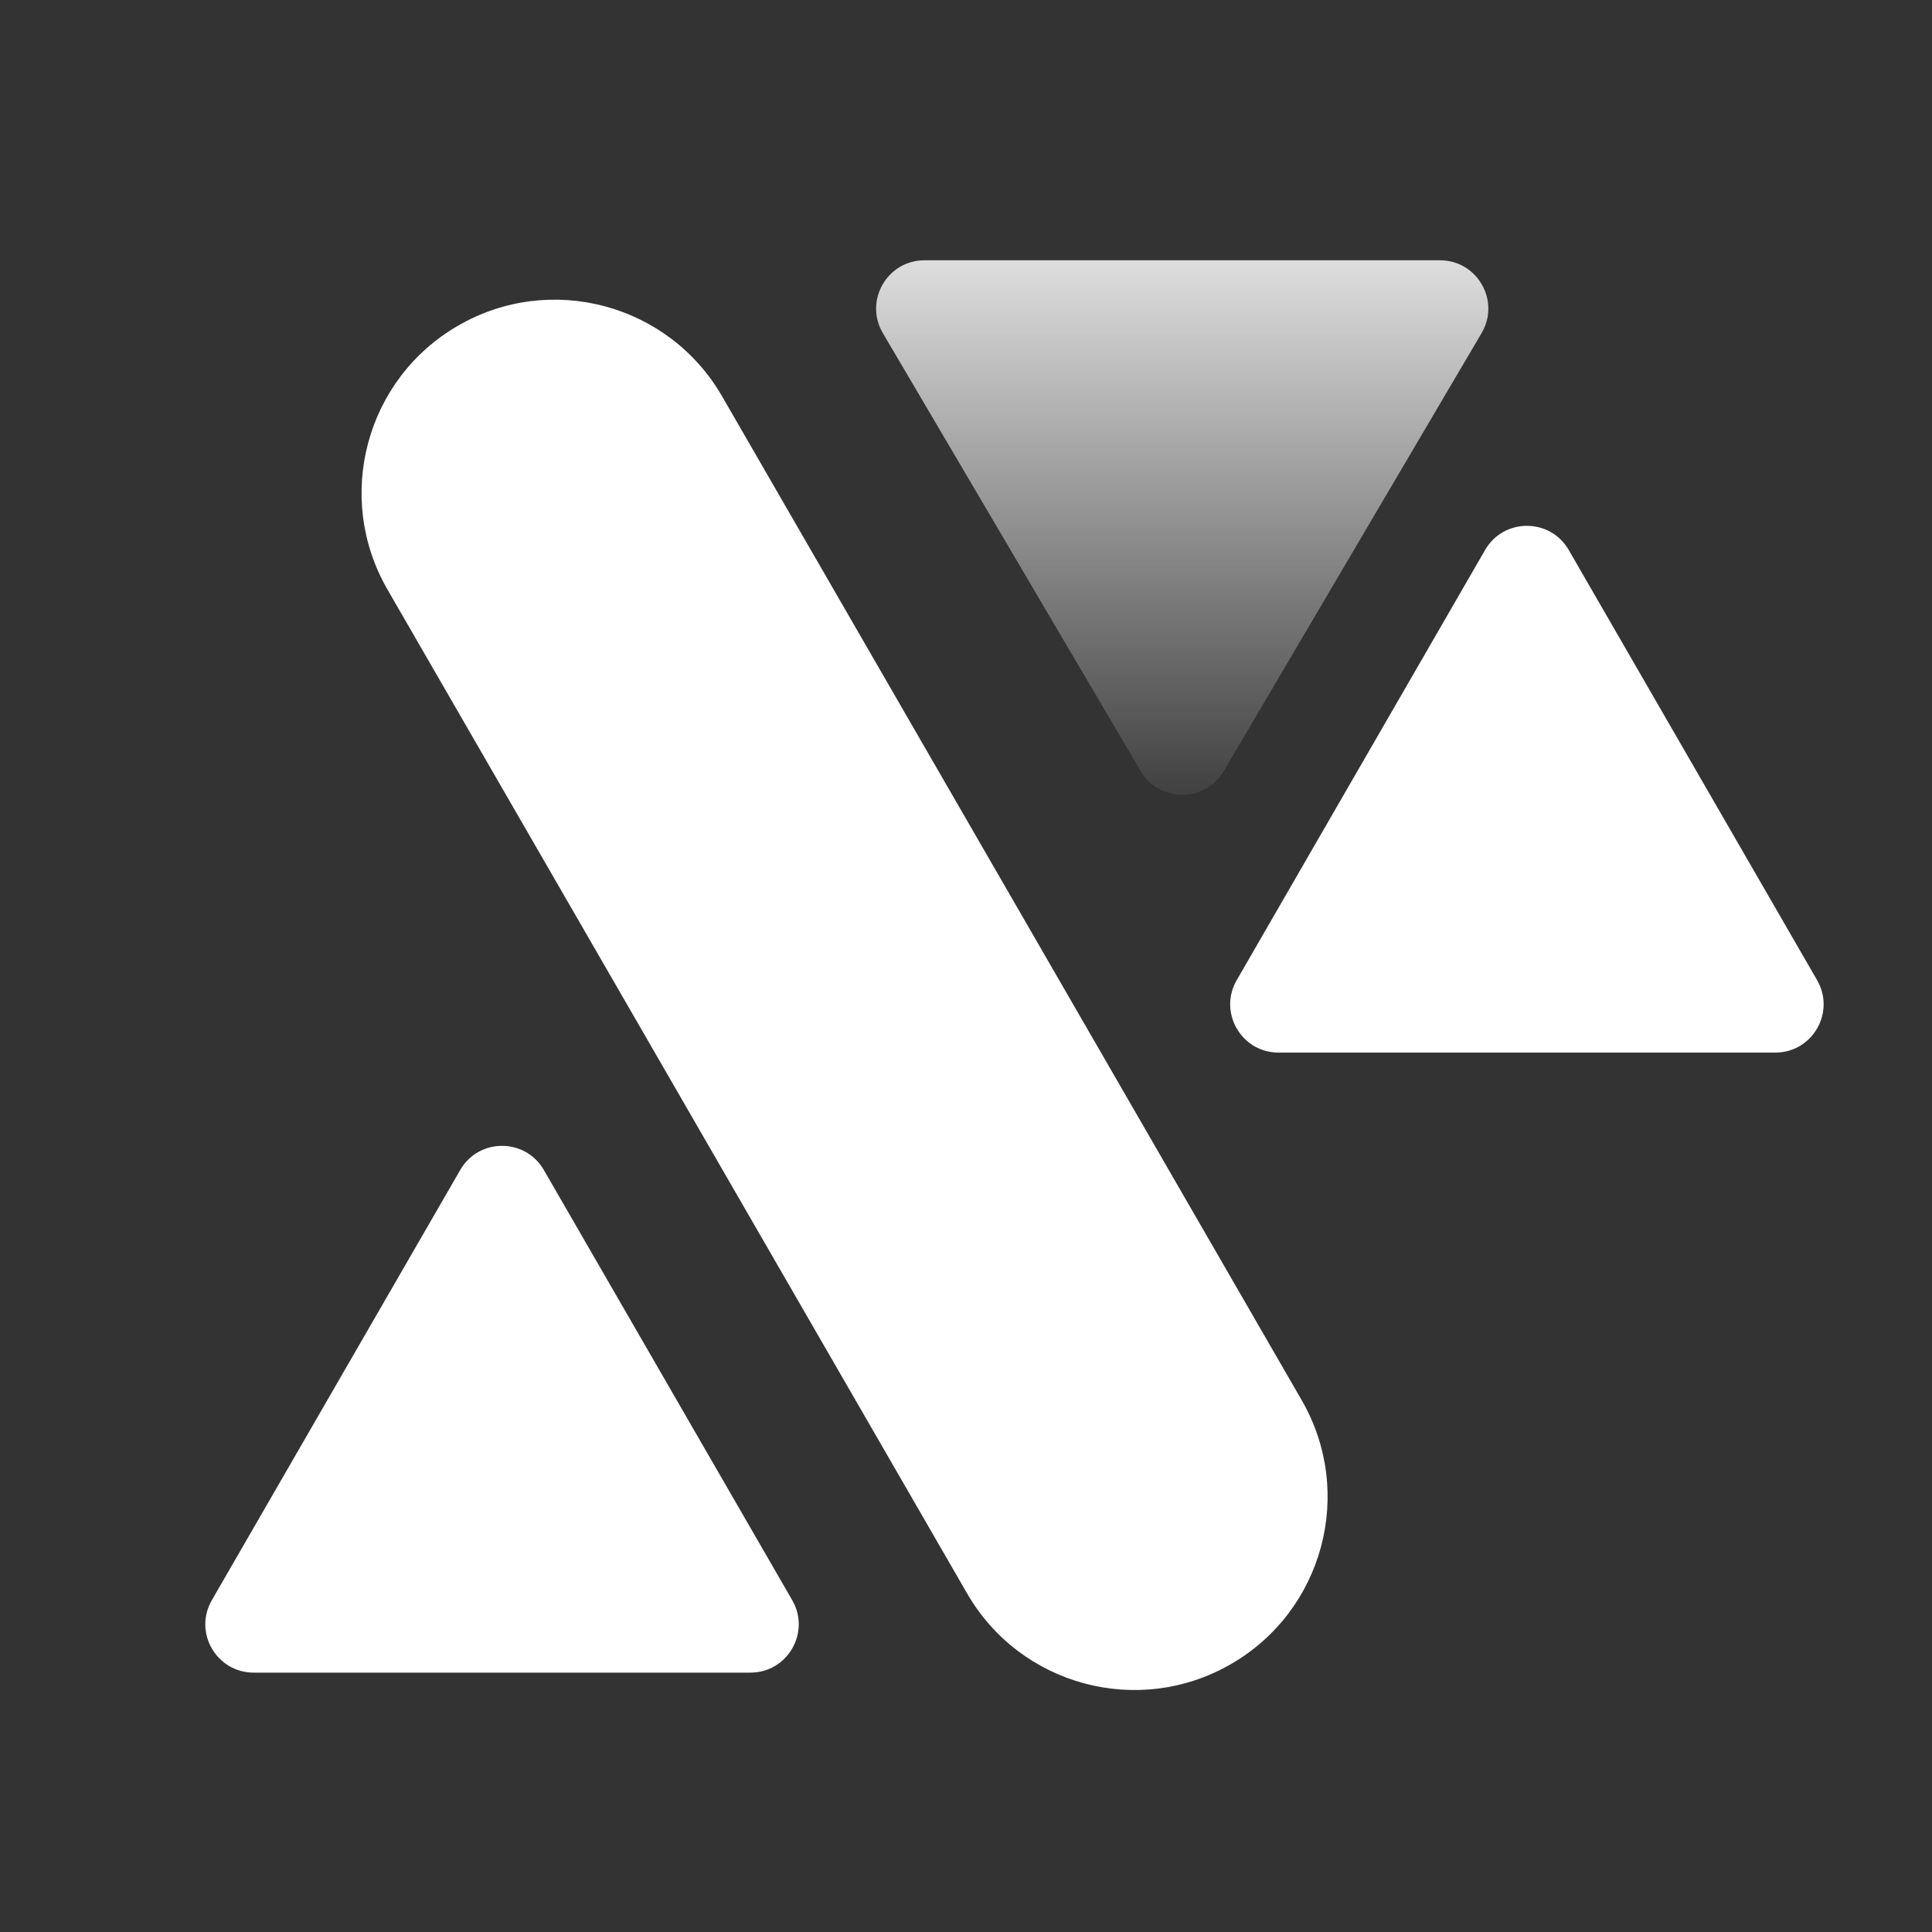 <svg width="40" height="40" viewBox="0 0 40 40" fill="none" xmlns="http://www.w3.org/2000/svg">
<rect x="0" y="0" width="40" height="40" fill="#333333" stroke="none"/>
<path d="M32.479 11.387C32.094 10.72 31.132 10.72 30.747 11.387L25.605 20.293C25.22 20.96 25.701 21.793 26.471 21.793H36.755C37.525 21.793 38.006 20.96 37.621 20.293L32.479 11.387Z" fill="white"/>
<path d="M11.26 24.224C10.875 23.557 9.912 23.557 9.528 24.224L4.386 33.13C4.001 33.797 4.482 34.63 5.252 34.63H15.536C16.305 34.63 16.787 33.797 16.402 33.13L11.26 24.224Z" fill="white"/>
<path d="M23.615 15.962C24.002 16.619 24.952 16.619 25.338 15.962L30.675 6.896C31.067 6.23 30.587 5.389 29.813 5.389L19.14 5.389C18.367 5.389 17.886 6.23 18.278 6.896L23.615 15.962Z" fill="url(#paint0_linear_573_9028)"/>
<path fill-rule="evenodd" clip-rule="evenodd" d="M9.486 6.741C7.573 7.845 6.917 10.292 8.022 12.205L10.022 15.669L14.022 22.597L18.022 29.525L20.022 32.989C21.127 34.903 23.573 35.558 25.486 34.453C27.399 33.349 28.055 30.903 26.95 28.989L24.95 25.525L20.95 18.597L16.95 11.669L14.95 8.205C13.846 6.292 11.399 5.636 9.486 6.741Z" fill="white"/>
<defs>
<linearGradient id="paint0_linear_573_9028" x1="24.477" y1="17.426" x2="24.477" y2="3.02" gradientUnits="userSpaceOnUse">
<stop stop-color="white" stop-opacity="0"/>
<stop offset="1" stop-color="white"/>
</linearGradient>
</defs>
</svg>
